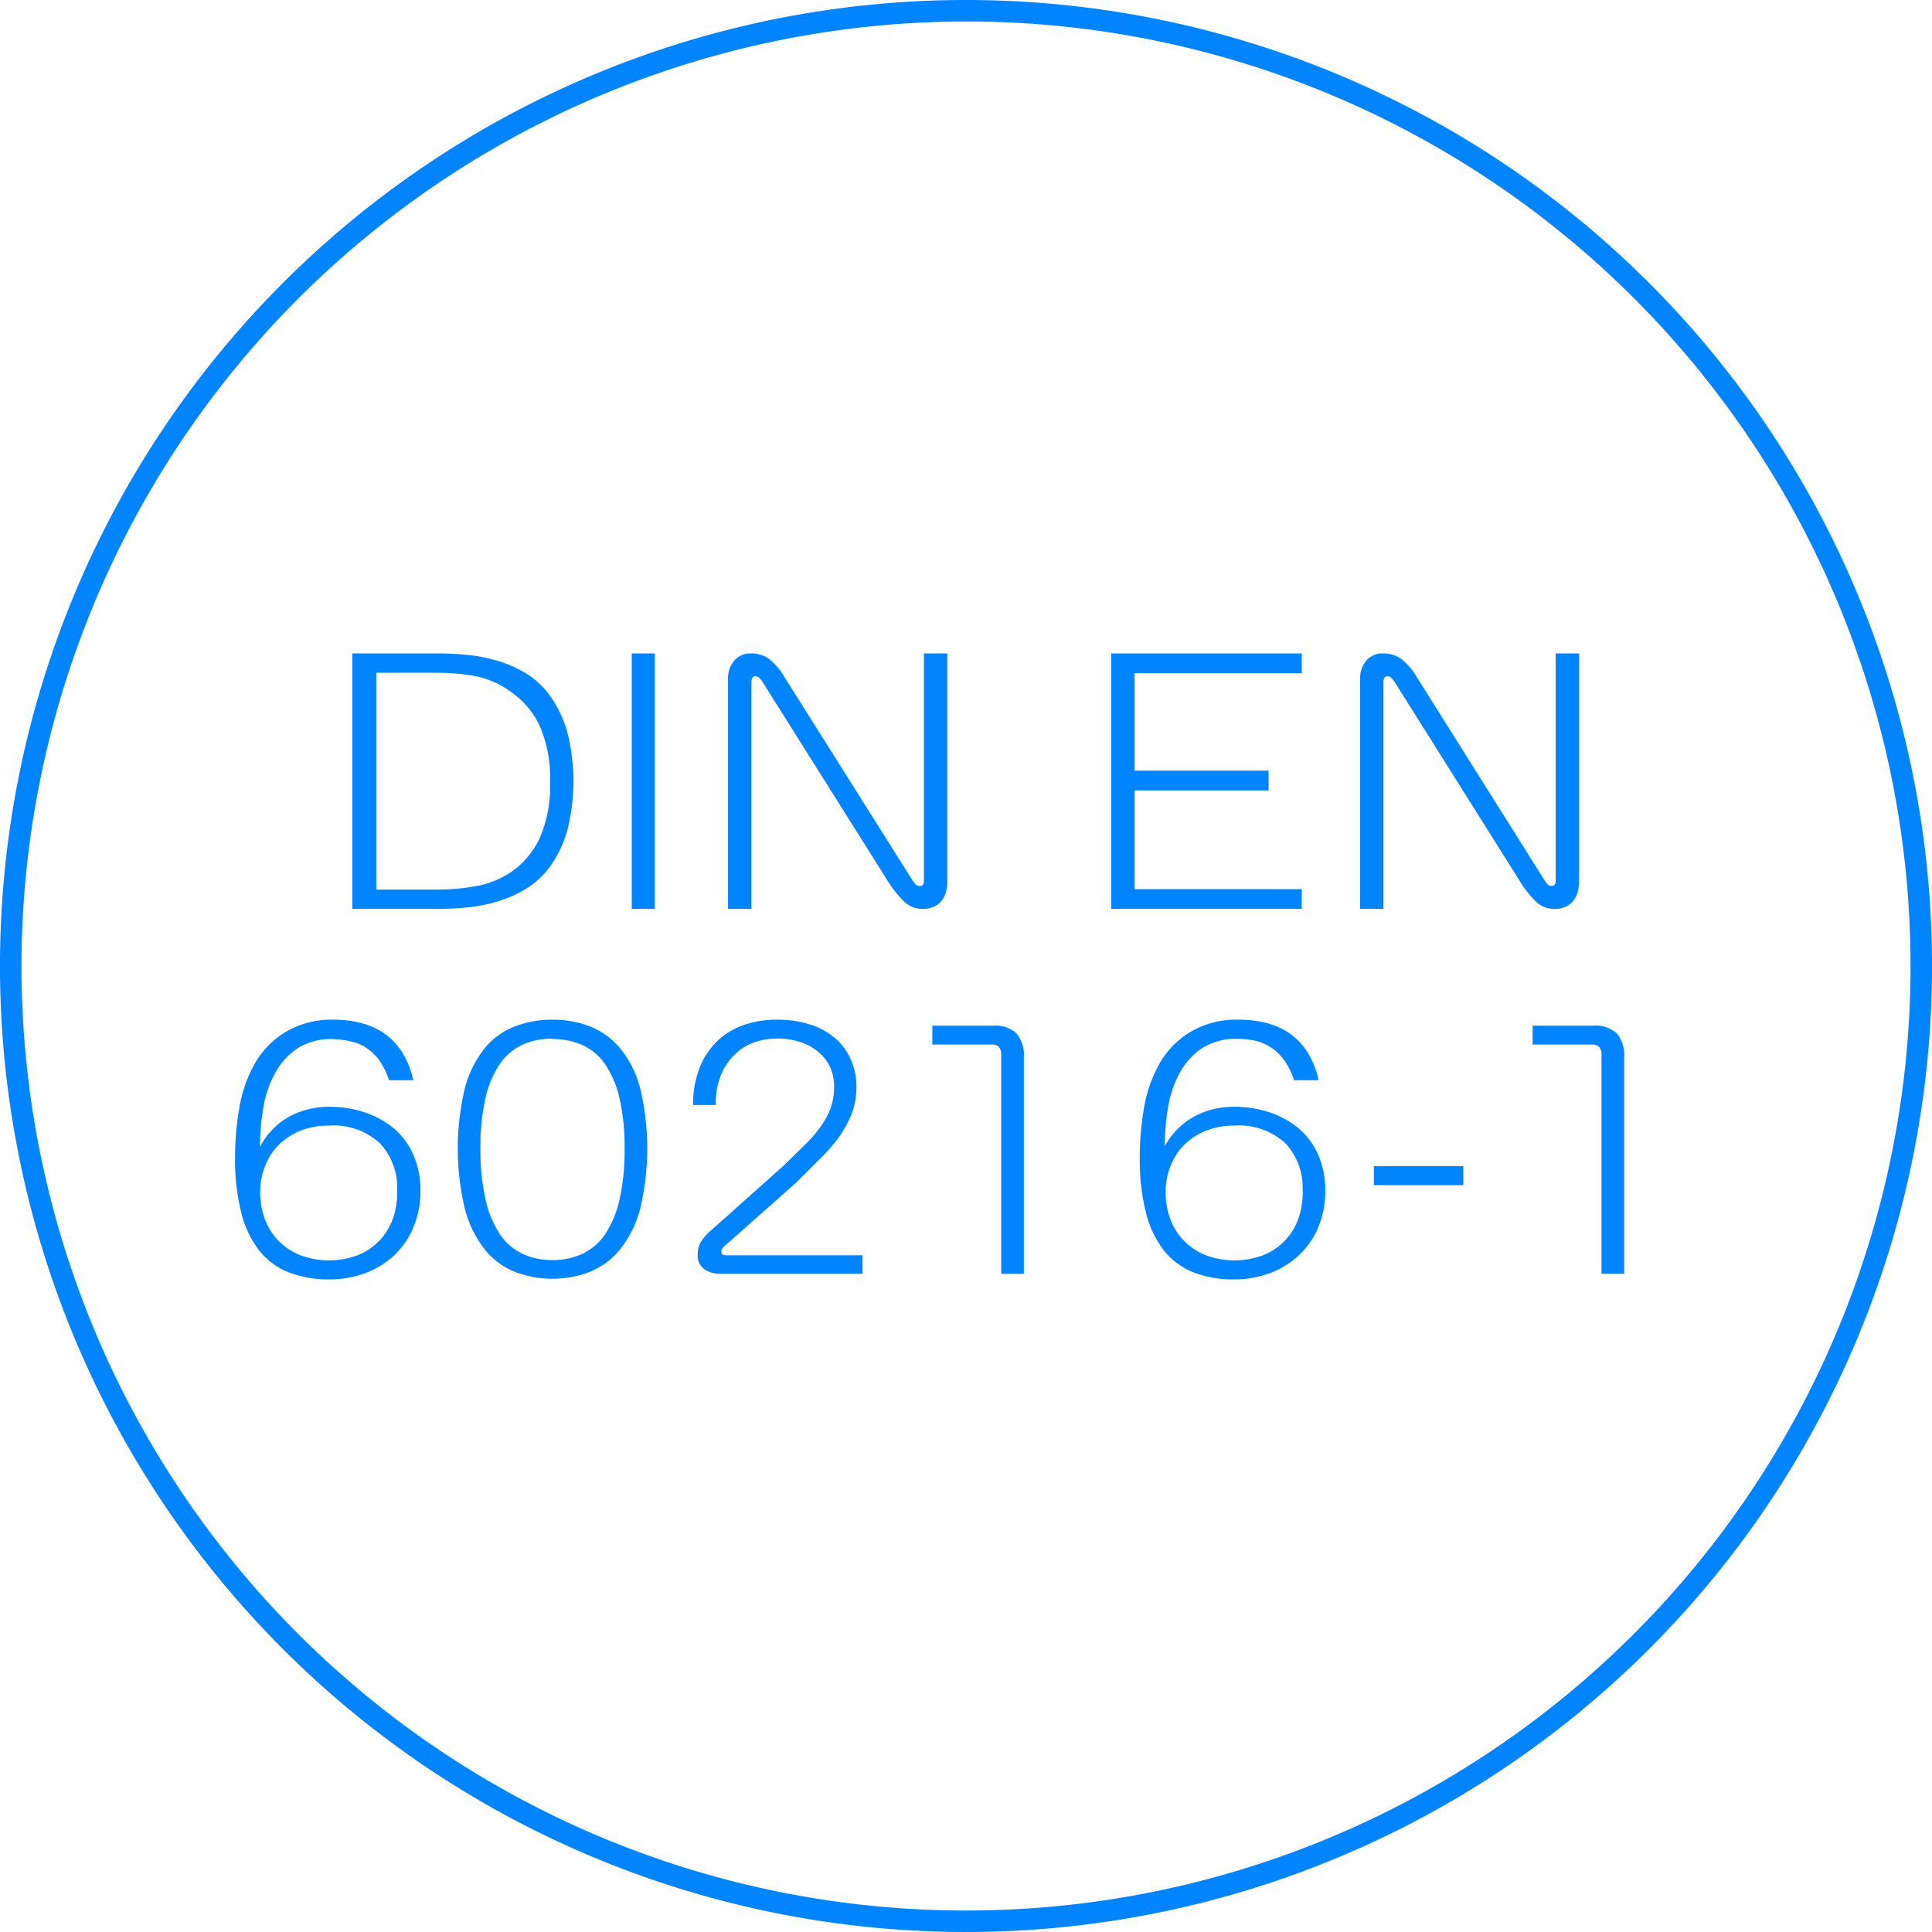<svg id="Ebene_1" data-name="Ebene 1" xmlns="http://www.w3.org/2000/svg" viewBox="0 0 180 180"><defs><style>.cls-1{fill:#0084ff;}</style></defs><title>piktogramme_zertifikate_160502</title><path class="cls-1" d="M90,2A88,88,0,1,1,2,90,88.1,88.1,0,0,1,90,2m0-2a90,90,0,1,0,90,90A90,90,0,0,0,90,0h0Z"/><path class="cls-1" d="M32.88,60.88h8a26.78,26.78,0,0,1,2.81.15,14.75,14.75,0,0,1,2.86.6,11.2,11.2,0,0,1,2.67,1.24A7.82,7.82,0,0,1,51.36,65a10.94,10.94,0,0,1,1.5,3.23,18.78,18.78,0,0,1,0,9.11,10.92,10.92,0,0,1-1.5,3.23,7.8,7.8,0,0,1-2.19,2.13,11.2,11.2,0,0,1-2.67,1.24,14.68,14.68,0,0,1-2.86.59,26.52,26.52,0,0,1-2.81.15h-8V60.88Zm2.18,22h5.78a20.19,20.19,0,0,0,3.5-.32,8.43,8.43,0,0,0,3.37-1.38,7.91,7.91,0,0,0,2.53-3,11.91,11.91,0,0,0,1-5.32,11.91,11.91,0,0,0-1-5.32,7.93,7.93,0,0,0-2.53-3A8.46,8.46,0,0,0,44.34,63a20.28,20.28,0,0,0-3.5-.32H35.06V82.84Z"/><path class="cls-1" d="M58.86,60.88H61v23.8H58.86V60.88Z"/><path class="cls-1" d="M67.83,84.68V63.26a2.58,2.58,0,0,1,.56-1.7A2,2,0,0,1,70,60.88a2.81,2.81,0,0,1,1.58.46,5.82,5.82,0,0,1,1.51,1.75L85,82q0.14,0.2.27,0.37a0.49,0.49,0,0,0,.41.17A0.3,0.3,0,0,0,86,82.41a0.66,0.66,0,0,0,.08-0.32V60.88h2.18V82.09a5,5,0,0,1-.07.75,2.39,2.39,0,0,1-.31.85,2,2,0,0,1-.7.7,2.39,2.39,0,0,1-1.27.29,2.44,2.44,0,0,1-1.77-.78A10.48,10.48,0,0,1,82.66,82L71.06,63.56a1.92,1.92,0,0,0-.29-0.36A0.53,0.53,0,0,0,70.42,63a0.32,0.32,0,0,0-.34.19,1,1,0,0,0-.07.36V84.68H67.83Z"/><path class="cls-1" d="M105.71,82.84h15.57v1.84H103.53V60.88h17.75v1.84H105.71v9.08h12.48v1.84H105.71v9.21Z"/><path class="cls-1" d="M126.72,84.68V63.26a2.58,2.58,0,0,1,.56-1.7,2,2,0,0,1,1.62-.68,2.81,2.81,0,0,1,1.58.46A5.82,5.82,0,0,1,132,63.09L143.89,82q0.13,0.2.27,0.37a0.49,0.49,0,0,0,.41.17,0.3,0.3,0,0,0,.29-0.15,0.65,0.65,0,0,0,.08-0.32V60.88h2.18V82.09a5.1,5.1,0,0,1-.07.75,2.42,2.42,0,0,1-.31.85,2,2,0,0,1-.7.7,2.39,2.39,0,0,1-1.27.29,2.44,2.44,0,0,1-1.77-.78A10.48,10.48,0,0,1,141.54,82L129.95,63.56a2,2,0,0,0-.29-0.36A0.53,0.53,0,0,0,129.3,63a0.32,0.32,0,0,0-.34.19,1.06,1.06,0,0,0-.07.36V84.68h-2.18Z"/><path class="cls-1" d="M36.26,100.69a6.68,6.68,0,0,0-1-2A4.75,4.75,0,0,0,34,97.54,4.48,4.48,0,0,0,32.54,97,7.83,7.83,0,0,0,31,96.81a5.8,5.8,0,0,0-3.3.87A6.48,6.48,0,0,0,25.62,100a10,10,0,0,0-1.09,3.21,21.68,21.68,0,0,0-.31,3.64A6.89,6.89,0,0,1,27,104a7.71,7.71,0,0,1,3.67-.88,10.32,10.32,0,0,1,3.35.53,8.19,8.19,0,0,1,2.7,1.51,6.76,6.76,0,0,1,1.8,2.45,8.17,8.17,0,0,1,.65,3.33,8.66,8.66,0,0,1-.65,3.4,7.55,7.55,0,0,1-1.78,2.6,8.11,8.11,0,0,1-2.7,1.67,9.39,9.39,0,0,1-3.37.59,10.1,10.1,0,0,1-3.74-.65,6.59,6.59,0,0,1-2.75-2,9.52,9.52,0,0,1-1.7-3.55,20.24,20.24,0,0,1-.58-5.18,26.89,26.89,0,0,1,.39-4.56,12.69,12.69,0,0,1,1.41-4.1,8.16,8.16,0,0,1,2.79-2.94A8.37,8.37,0,0,1,31,95q6.19,0,7.51,5.64H36.26ZM37,110.92a6.06,6.06,0,0,0-1.6-4.4,6.39,6.39,0,0,0-4.79-1.65,7,7,0,0,0-2.52.44,6.25,6.25,0,0,0-2,1.24,5.61,5.61,0,0,0-1.36,2,6.52,6.52,0,0,0-.49,2.58,7.1,7.1,0,0,0,.41,2.38,5.78,5.78,0,0,0,1.21,2,5.92,5.92,0,0,0,2,1.39,7.63,7.63,0,0,0,5.58,0,5.81,5.81,0,0,0,2-1.41,5.91,5.91,0,0,0,1.21-2.07A7.59,7.59,0,0,0,37,110.92Z"/><path class="cls-1" d="M51.46,95a9.67,9.67,0,0,1,3.45.61,7,7,0,0,1,2.82,2,9.83,9.83,0,0,1,1.89,3.69,24.25,24.25,0,0,1,0,11.41,10.17,10.17,0,0,1-1.89,3.74,7,7,0,0,1-2.82,2.06,9.78,9.78,0,0,1-6.9,0,6.86,6.86,0,0,1-2.81-2.06,10.33,10.33,0,0,1-1.87-3.74,24.27,24.27,0,0,1,0-11.41,10,10,0,0,1,1.87-3.69,6.84,6.84,0,0,1,2.81-2A9.67,9.67,0,0,1,51.46,95Zm0,1.77a6.65,6.65,0,0,0-2.77.56,5.19,5.19,0,0,0-2.11,1.78,9.26,9.26,0,0,0-1.34,3.16,20.09,20.09,0,0,0-.48,4.73,20.53,20.53,0,0,0,.48,4.76A9.45,9.45,0,0,0,46.58,115a5.28,5.28,0,0,0,2.11,1.82,6.48,6.48,0,0,0,2.77.58,6.59,6.59,0,0,0,2.79-.58A5.25,5.25,0,0,0,56.37,115a9.47,9.47,0,0,0,1.34-3.21,20.59,20.59,0,0,0,.48-4.76,20.15,20.15,0,0,0-.48-4.73,9.28,9.28,0,0,0-1.34-3.16,5.17,5.17,0,0,0-2.12-1.78A6.77,6.77,0,0,0,51.46,96.81Z"/><path class="cls-1" d="M80.36,118.68H67.14a2.54,2.54,0,0,1-1.53-.44,1.53,1.53,0,0,1-.61-1.33,2.41,2.41,0,0,1,.27-1.16,4.85,4.85,0,0,1,1.09-1.22l6.73-6q1-1,1.8-1.77a12.84,12.84,0,0,0,1.46-1.65,7.46,7.46,0,0,0,1-1.77,6,6,0,0,0,.36-2.16,4.49,4.49,0,0,0-.31-1.62,3.79,3.79,0,0,0-1-1.41,5,5,0,0,0-1.65-1,6.73,6.73,0,0,0-2.43-.39,6.08,6.08,0,0,0-2.06.36,5,5,0,0,0-1.8,1.12,5.73,5.73,0,0,0-1.29,1.92,7.09,7.09,0,0,0-.49,2.79H64.58a9.1,9.1,0,0,1,.65-3.59,7,7,0,0,1,1.72-2.48,6.76,6.76,0,0,1,2.48-1.43A9.32,9.32,0,0,1,72.34,95a10,10,0,0,1,3.23.48,6.57,6.57,0,0,1,2.33,1.33,5.6,5.6,0,0,1,1.41,2,6.12,6.12,0,0,1,.48,2.41,7,7,0,0,1-.49,2.67A10.34,10.34,0,0,1,78,106.16a16.6,16.6,0,0,1-1.8,2q-1,1-2,2L67.61,116a1.74,1.74,0,0,0-.29.29,0.52,0.52,0,0,0-.12.32,0.29,0.29,0,0,0,.12.27,0.58,0.58,0,0,0,.29.07H80.36v1.77Z"/><path class="cls-1" d="M93.28,118.68V98.31a1.14,1.14,0,0,0-.2-0.75,0.9,0.9,0,0,0-.71-0.24H86.86V95.56H92.5a2.9,2.9,0,0,1,2.21.73,3.18,3.18,0,0,1,.68,2.23v20.16H93.28Z"/><path class="cls-1" d="M120.58,100.69a6.68,6.68,0,0,0-1-2,4.74,4.74,0,0,0-1.28-1.17,4.48,4.48,0,0,0-1.46-.58,7.83,7.83,0,0,0-1.55-.15,5.8,5.8,0,0,0-3.3.87,6.47,6.47,0,0,0-2.07,2.28,10,10,0,0,0-1.09,3.21,21.68,21.68,0,0,0-.31,3.64A6.9,6.9,0,0,1,111.3,104a7.71,7.71,0,0,1,3.67-.88,10.31,10.31,0,0,1,3.35.53,8.19,8.19,0,0,1,2.7,1.51,6.75,6.75,0,0,1,1.8,2.45,8.17,8.17,0,0,1,.65,3.33,8.66,8.66,0,0,1-.65,3.4,7.54,7.54,0,0,1-1.79,2.6,8.1,8.1,0,0,1-2.7,1.67,9.38,9.38,0,0,1-3.37.59,10.1,10.1,0,0,1-3.74-.65,6.59,6.59,0,0,1-2.75-2,9.52,9.52,0,0,1-1.7-3.55,20.24,20.24,0,0,1-.58-5.18,26.79,26.79,0,0,1,.39-4.56,12.69,12.69,0,0,1,1.41-4.1,8.17,8.17,0,0,1,2.79-2.94A8.38,8.38,0,0,1,115.35,95q6.19,0,7.51,5.64h-2.28Zm0.78,10.23a6.06,6.06,0,0,0-1.6-4.4,6.39,6.39,0,0,0-4.79-1.65,7,7,0,0,0-2.52.44,6.25,6.25,0,0,0-2,1.24,5.6,5.6,0,0,0-1.36,2,6.52,6.52,0,0,0-.49,2.58,7.11,7.11,0,0,0,.41,2.38,5.78,5.78,0,0,0,1.21,2,5.92,5.92,0,0,0,2,1.39,7.63,7.63,0,0,0,5.58,0,5.8,5.8,0,0,0,2-1.41,5.9,5.9,0,0,0,1.21-2.07A7.58,7.58,0,0,0,121.37,110.92Z"/><path class="cls-1" d="M128,108.65h8.33v1.77H128v-1.77Z"/><path class="cls-1" d="M149.21,118.68V98.31a1.14,1.14,0,0,0-.2-0.75,0.9,0.9,0,0,0-.71-0.24h-5.51V95.56h5.64a2.9,2.9,0,0,1,2.21.73,3.18,3.18,0,0,1,.68,2.23v20.16h-2.11Z"/></svg>